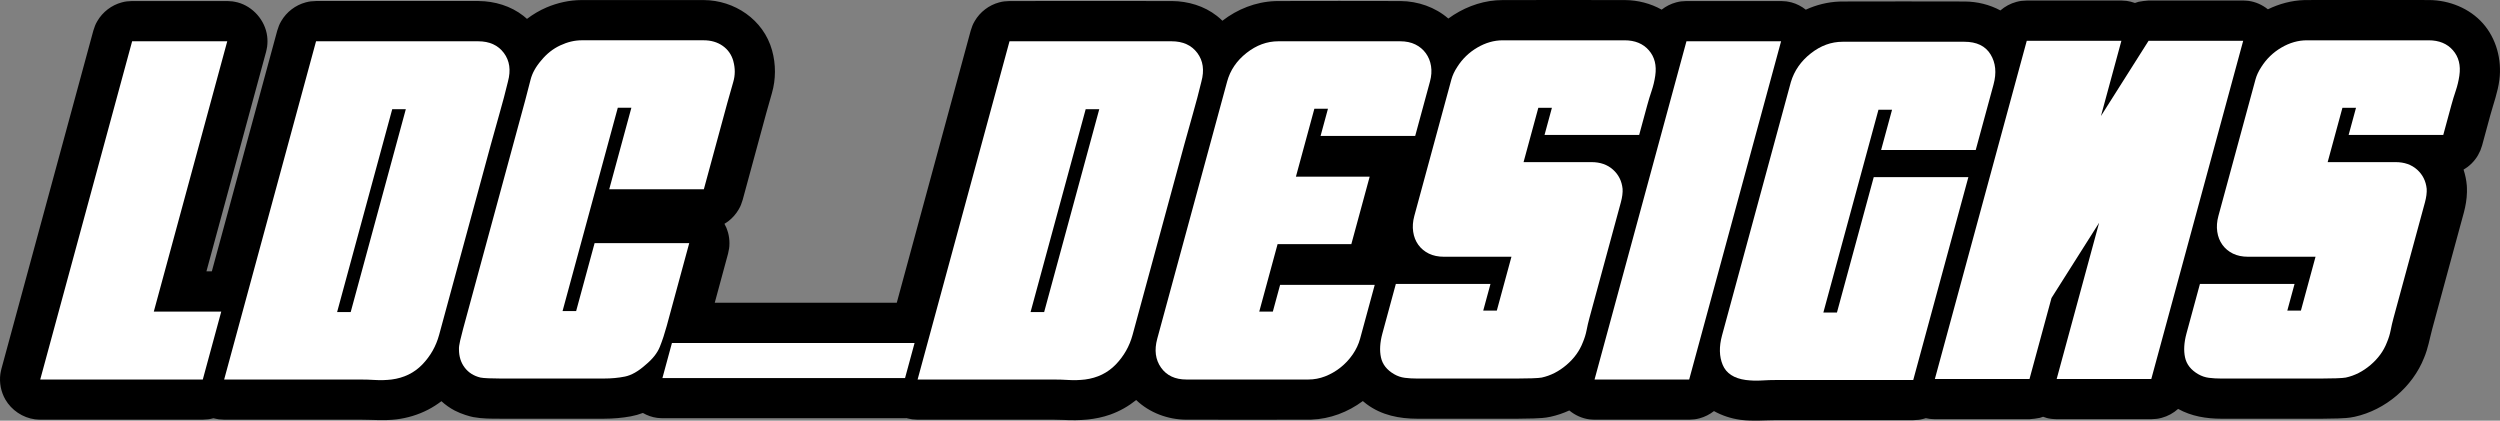 <?xml version="1.0" encoding="UTF-8"?>
<svg xmlns="http://www.w3.org/2000/svg" id="Layer_2" width="2640.48" height="444.34" viewBox="0 0 2640.48 444.34">
  <rect x="0" y="0" width="2640.48" height="444.34" fill="#808080" stroke="none"/>
  <g id="LDC__Image">
    <path d="m2552.54,85.07h-32.93l2.56,2.93,3.09,4.64c1.78,3.62,1.96,3.55,3.25,7.38h19.55c1.37-5.01,2.87-10,4.48-14.95Zm-882.2,0l2.56,2.93,3.08,4.64c1.78,3.62,1.97,3.55,3.26,7.38h19.55c1.36-5.02,2.86-10,4.48-14.95h-32.93Zm-204.05,1.02h-32.51l2.56,2.93c1.03,1.55,2.06,3.09,3.08,4.64,1.78,3.62,1.97,3.55,3.26,7.38h19.55l4.06-14.95Zm595.94.51h-33.1l3.01,3.44,3.09,4.64c2.17,4.43,2.95,5.48,4.23,10.28,1.27,4.78,1.11,6.05,1.41,10.94h13.4l7.96-29.3Zm-1358.53,6.03c.82,1.67,1.75,3.28,2.45,5,2.12,5.16,3.21,10.73,3.2,16.3-.02,4.97-.51,6.18-1.49,11.02l-8.82,32.46h11.86l16.27-59.89c1.05-3.86,2.12-7.72,3.21-11.58l.25-.88h-32.59l2.56,2.93c1.03,1.55,2.06,3.09,3.09,4.64Zm1739.16-7.57h-6.29c-4.9.01-9.48,4.07-12.18,8.25l-1.21,2c-3.52,12.96-7.04,25.91-10.56,38.87l-25.67,94.48h58.7l5.56.37c1.82.36,3.67.61,5.46,1.09,10.78,2.89,20.26,10.18,25.83,19.87,4.63,8.06,6.52,17.64,5.27,26.86-.25,1.84-.73,3.64-1.1,5.46l-15.46,56.89c-.6,1.75-1.09,3.54-1.8,5.24-2.06,4.91-5.04,8.97-8.38,12.77,2.82-.06,5.65-.13,8.47-.29,0,0,2.43-.75,4.13-1.86,3.23-2.11,6.2-4.88,7.61-8.34.61-1.49,1.8-4.76,2.33-7.43.92-4.6,1.99-9.16,3.2-13.69l.13-.49c10.03-37.13,20.18-74.26,30.27-111.39h-58.71c-1.85-.12-3.72-.12-5.56-.37-18.4-2.43-34.19-18.06-36.59-36.7-.48-3.69-.47-7.43.03-11.12.25-1.84.74-3.64,1.11-5.46l15.6-57.4c.6-1.75,1.08-3.54,1.8-5.24,2-4.79,4.72-8.62,8.01-12.36Zm-855.56,0c-5.82.01-11.16,5.67-13.39,10.24-1.91,3.96-2.31,8.49-3.46,12.74-2.37,8.71-4.74,17.43-7.11,26.14l-25.67,94.48h58.71c1.85.12,3.72.12,5.56.37,12.92,1.71,24.81,9.69,31.29,20.96,4.63,8.06,6.51,17.64,5.27,26.86-.25,1.84-.74,3.64-1.11,5.46l-15.46,56.89c-.6,1.75-1.08,3.54-1.8,5.24-2.05,4.92-5.03,8.97-8.38,12.77,2.83-.06,5.65-.13,8.47-.29,0,0,2.43-.75,4.13-1.86,3.24-2.12,6.23-4.87,7.65-8.42l.3-.78c1.76-4.14,2.39-8.72,3.41-13.14.56-2.38,1.15-4.74,1.78-7.1l.13-.5c10.05-37.12,20.18-74.26,30.27-111.39h-58.71c-1.85-.12-3.71-.12-5.55-.37-12.93-1.7-24.82-9.68-31.29-20.96-4.64-8.06-6.52-17.64-5.27-26.86.25-1.84.73-3.64,1.1-5.46l15.6-57.4c.6-1.75,1.09-3.54,1.8-5.24,2-4.79,4.73-8.62,8.01-12.36h-6.28Zm-926.81,214.24l-10.98,40.4-1.8,5.24c-.82,1.66-1.54,3.37-2.47,4.97-2.28,3.92-2.87,4.35-5.53,7.37,3.43-.07,6.86-.35,10.25-.91,0,0,1.88-1.24,3.37-2.56l.73-.65c1.28-1.06,2.58-2.11,3.63-3.38.26-.32.35-.8.51-1.23,1.86-4.89,3.44-9.89,4.83-14.95l.09-.32,9.23-33.98h-11.86Zm846.29,43.05l-4.06,14.95h33.09l-3-3.44-3.09-4.64c-1.66-3.38-1.88-3.29-3.08-6.87h-19.86ZM614.49,85.07c-3.66,0-7.21,2.35-9.77,5.44,0,0-2.87,2.89-3.5,5.41-.11.46-.23.92-.34,1.38-9.07,36.08-19.3,71.78-29.04,107.62-12.77,46.98-25.53,93.96-38.3,140.95l-3.11,11.45h32.51l-2.56-2.93-3.09-4.64c-.82-1.67-1.75-3.28-2.45-5-2.12-5.16-3.22-10.73-3.2-16.3.02-4.97.51-6.18,1.49-11.02l58.35-214.75c.6-1.75,1.09-3.54,1.8-5.24,2-4.79,4.73-8.62,8.02-12.36h-6.81Zm1761.42,257.29h-19.86l-4.06,14.95h33.1l-3.01-3.44-3.08-4.64c-1.66-3.38-1.88-3.29-3.09-6.87Zm-221.4-188.19l-55.34,203.65h11.86l14.74-54.24,1.31-4.03q1.71-3.87,3.79-7.56l50.29-79.44c1.08-1.48,2.06-3.03,3.23-4.44,10.54-12.68,28.74-18.28,44.66-13.61,14.04,4.12,25.52,15.94,29.19,30.2,1.36,5.32,1.69,10.9.94,16.34-.25,1.81-.73,3.58-1.09,5.38-8.45,31.09-16.9,62.19-25.35,93.28l-4.92,18.11h11.86c21.76-80.1,43.53-160.19,65.29-240.29l8.68-31.95h-20.96l-37.77,59.67c-1.08,1.48-2.06,3.03-3.23,4.44-7.02,8.45-17.42,13.99-28.35,15.11-16.34,1.67-33.29-6.99-41.42-21.53-4.47-7.99-6.26-17.43-5.02-26.51.7-5.1,2.19-9.41,3.33-13.58l4.78-17.6h-11.87c-6.21,22.86-12.42,45.73-18.63,68.59Zm-1055.79-68.08c-23.34,85.9-46.68,171.81-70.02,257.72l-3.95,14.52h32.51l-2.56-2.93c-1.03-1.55-2.16-3.03-3.08-4.64-3.71-6.45-5.68-13.86-5.65-21.3.01-4.97.5-6.18,1.48-11.02l58.22-214.24c1.59-4.65,1.78-5.93,4.26-10.21,2.36-4.05,3.11-4.61,6-7.9h-17.21Zm-914.29,0h-12.38l-73.97,272.24h33.61l-3.01-3.44c-2.74-4.11-3.65-5.04-5.54-9.64-2.83-6.88-3.81-14.48-2.82-21.86.25-1.84.74-3.64,1.1-5.46l63-231.84Zm1641.15,0h-11.86l-73.98,272.24h11.86l73.98-272.24Zm-1442.06,0h-17.21l-3.18,11.7c-22.28,82.01-44.57,164.01-66.85,246.02l-3.95,14.52h32.51l-2.56-2.93c-1.03-1.55-2.16-3.03-3.09-4.64-3.71-6.45-5.67-13.86-5.65-21.3.01-4.97.51-6.18,1.49-11.02l58.21-214.24c1.6-4.65,1.78-5.93,4.27-10.21,2.36-4.05,3.1-4.61,6-7.9Zm973.51,0h-6.79c-3.43.01-6.48,2.22-9.09,4.69-1.84,1.73-3.31,3.88-4.02,6.35-8.03,28.69-15.62,57.5-23.44,86.25-9.79,36.05-19.59,72.1-29.38,108.15l-18.15,66.8h33.1l-3.01-3.44-3.09-4.64c-.82-1.67-1.75-3.28-2.45-5-2.12-5.16-3.22-10.73-3.2-16.3.01-4.97.51-6.18,1.49-11.02l19.36-71.24c1.59-4.65,1.78-5.93,4.26-10.21,3.72-6.41,9.13-11.79,15.55-15.48,4.29-2.47,5.57-2.65,10.23-4.22l.35-.07-3.79-4.3c-2.73-4.11-3.64-5.04-5.54-9.64-2.83-6.88-3.81-14.48-2.81-21.86.25-1.84.74-3.64,1.1-5.46l19.5-71.76c.6-1.75,1.09-3.54,1.8-5.24,2-4.79,4.73-8.62,8.02-12.36Zm39.35,257.29h-12.09l-.72,2.08-2.46,4.97c-2.77,4.12-2.72,4.17-6,7.9,3.65,0,7.45.3,9.9-.79,4.8-2.13,9.16-6.09,10.5-10.96l.87-3.19Zm627-113.78h-11.87l-10.84,39.89-19.49,71.75c-.6,1.75-1.09,3.54-1.8,5.24-2,4.79-4.73,8.62-8.02,12.35h16.9c10.11-37.21,20.22-74.43,30.33-111.64l4.79-17.6ZM465.46,94.18c2.17,4.43,2.96,5.48,4.23,10.28,1.43,5.39,1.78,11.05,1.04,16.58-.25,1.84-.74,3.64-1.1,5.46l-58.21,214.24c-1.6,4.65-1.78,5.93-4.27,10.21-2.38,4.1-3.18,4.7-6.14,8.06,5.67.11,11.3-.15,14.83-3.93,3.28-3.5,5.64-7.8,6.92-12.41,18.32-66.9,36.41-133.99,54.63-201.05,5.05-18.54,10.59-37,15.32-55.45l-33.33-.07,3.01,3.44c1.03,1.55,2.06,3.09,3.09,4.64Zm726.32-8.08l3.01,3.44,3.09,4.64c2.17,4.43,2.96,5.48,4.23,10.28,1.43,5.39,1.78,11.05,1.04,16.58-.25,1.84-.74,3.64-1.11,5.46l-58.21,214.24c-1.6,4.65-1.78,5.93-4.27,10.21-2.38,4.1-3.17,4.7-6.14,8.06,5.69.11,11.25-.11,14.83-3.93,3.27-3.5,5.63-7.77,6.92-12.41,18.31-66.9,36.41-133.99,54.63-201.05,5.04-18.52,10.59-37,15.32-55.45v-.07h-33.34Zm761.5.51h-7.1c-3.39,0-6.41,2.2-9.03,4.61-2.14,1.98-3.88,4.41-4.8,7.22l-.02.05c-18.09,66.57-36.18,133.13-54.26,199.7l-16.59,61.04c5.25-.26,10.5-.38,15.74-.39h17.39l-2.56-2.93-3.09-4.64c-.81-1.67-1.74-3.28-2.45-5-2.12-5.16-3.21-10.73-3.2-16.3.02-4.97.51-6.18,1.49-11.02l58.21-214.24c1.6-4.65,1.79-5.93,4.27-10.21,2.36-4.06,3.1-4.61,6-7.9Zm607.04,291.29s-.32.76.01-.03c0,0,.28-.72-.01.03ZM1529.72,19.59c14.79-10.81,32.33-17.82,50.32-19.23,2.26-.18,4.54-.27,6.81-.28,43.17-.09,86.34-.11,129.52,0,13.49.1,26.98,3.55,38.65,10.11,4.5-3.53,9.7-6.17,15.23-7.65,4.78-1.28,6.07-1.12,10.97-1.44h99.95c1.85.12,3.7.24,5.56.36,1.82.36,3.67.61,5.46,1.09,5.5,1.48,10.63,4.14,15.07,7.68,11.06-5.06,23.02-8.09,35.3-8.56,1.02-.04,2.04-.06,3.05-.07,43.23-.11,86.46-.12,129.69,0,13.1.11,26.11,3.27,37.49,9.43,4.86-4.22,10.66-7.35,16.89-9.02,4.78-1.28,6.07-1.12,10.97-1.44h99.95c1.85.12,3.7.24,5.55.36,4.44.88,4.48.75,8.76,2.21l3.81-1.24q5.24-1,10.58-1.34h99.94c1.86.12,3.72.12,5.56.36,7.53.99,14.62,4.2,20.54,8.92,12.11-5.88,25.23-9.35,38.38-9.75.8-.02,1.6-.04,2.4-.04,43.18-.09,86.35-.11,129.52,0,21.33.16,42.67,8.74,56.78,24.64,14.11,15.92,20.12,38.26,17.43,59.57-1.63,12.96-6.3,25.4-9.68,37.71l-.11.42-8.49,31.24-1.8,5.24c-2.19,4.4-2.54,5.65-5.56,9.57-2.28,2.95-4.88,5.54-7.84,7.81-1.39,1.07-2.92,1.94-4.38,2.91,1.76,5.44,2.96,11.03,3.43,16.74.05.62.23,4.1.16,7.02-.16,7.28-1.39,14.5-3.26,21.54-11.08,41.03-22.42,82-33.43,123.04-2.72,10.21-4.41,20.54-8.59,30.39-12.11,30.73-40.9,55.16-73.28,62.29-6.34,1.4-11.95,1.57-17.63,1.78-5.67.2-11.36.28-17.04.3-35.42.03-70.84,0-106.27,0-15.71-.03-31.5-2.56-45.56-10.37-4.96,4.43-10.94,7.73-17.38,9.44-4.77,1.28-6.06,1.12-10.97,1.44h-99.94c-1.85-.12-3.72-.12-5.56-.37-4.47-.59-5.05-.95-8.79-2.22l-3.38,1.15q-5.44,1.08-10.97,1.44h-99.95c-1.85-.12-3.72-.12-5.56-.37-1.34-.18-2.67-.43-3.99-.74-.76.25-1.53.48-2.31.69-4.78,1.28-6.07,1.12-10.97,1.44-47.99,0-95.98-.04-143.98,0-12.61.03-24.95,1.24-37.59-.27-.51-.06-1.01-.13-1.51-.2-9.61-1.36-18.95-4.44-27.38-9.13-4.5,3.52-9.69,6.16-15.22,7.64-4.78,1.28-6.07,1.12-10.97,1.44h-99.95c-1.85-.12-3.71-.12-5.56-.36-7.77-1.03-15.08-4.41-21.1-9.38-6.35,2.9-12.97,5.15-19.75,6.64-6.16,1.36-11.86,1.57-17.62,1.78-5.68.2-11.36.28-17.04.3-35.43.03-70.85,0-106.27,0-18.68-.03-37.42-3.53-53.43-15.45-1.36-1.01-2.68-2.08-3.96-3.19-15.68,11.64-34.59,18.93-54.49,19.61-.89.03-1.77.04-2.65.05-43.07.12-86.15,0-129.23,0-19.52-.05-38.92-7.28-53.01-20.75-8.11,6.51-17.28,11.77-27.37,15.36-15.7,5.59-32.37,6.51-49.37,5.65-3.39-.16-6.79-.25-10.2-.26h-.45s-143.49,0-143.49,0l-5.56-.36c-1.82-.36-3.67-.61-5.46-1.09-.23-.06-.46-.13-.69-.19-.47.03-.99.06-1.55.09h-256.27c-1.85-.12-3.72-.12-5.56-.37-5.32-.7-10.43-2.51-15.06-5.18-4.08,1.54-8.3,2.75-12.67,3.56-9.22,1.71-18.63,2.47-28.04,2.51-36.56.05-73.12,0-109.68,0-9.63-.01-19.35.07-28.73-1.69-3.44-.64-12.3-3.1-19.62-6.92-5.1-2.67-9.81-6.01-14.04-9.88-4.42,3.38-9.16,6.41-14.21,9.02-10.36,5.35-21.67,8.75-33.29,10.18-12.54,1.54-25.31.35-38.06.31h-.45s-143.49,0-143.49,0l-5.56-.36c-1.82-.36-3.67-.61-5.46-1.09l-.26-.07c-.1.03-.2.06-.3.08-4.78,1.28-6.07,1.12-10.97,1.44H42.49c-1.85-.12-3.72-.12-5.56-.36-12.92-1.7-24.81-9.69-31.29-20.96-4.63-8.06-6.51-17.64-5.27-26.86.25-1.84.74-3.64,1.11-5.46L98.55,32.46c1.59-4.65,1.78-5.93,4.27-10.21,5.58-9.6,15.05-16.84,25.77-19.71,4.78-1.28,6.07-1.12,10.97-1.44h100.46c1.85.12,3.71.24,5.56.36,1.82.36,3.67.61,5.46,1.09,16.11,4.32,28.97,18.84,31.13,35.61.48,3.69.46,7.43-.03,11.12-.25,1.84-.74,3.64-1.11,5.46l-63,231.84h5.71l57.35-211.08,11.7-43.05c1.6-4.65,1.78-5.93,4.27-10.21,5.58-9.6,15.05-16.84,25.77-19.71,4.78-1.28,6.07-1.12,10.97-1.44,57.23,0,114.46-.15,171.7,0,17.03.14,34.01,5.23,47.34,15.68,1.29,1.01,2.54,2.07,3.75,3.17,6.29-4.76,13.19-8.89,20.59-12.05,11.64-4.96,24.18-7.75,36.92-7.82C657.23,0,700.34,0,743.45.08c31.91.19,62.94,20.28,72.04,53.22,4.05,14.67,4.02,30.43-.2,45.06-2.1,7.15-4.13,14.3-6.09,21.49l-24.79,91.22c-1.6,4.65-1.78,5.93-4.27,10.21-2.79,4.81-6.55,9.03-10.93,12.41-1.29.99-2.7,1.8-4.06,2.7l2.09,4.25c.59,1.76,1.3,3.48,1.78,5.28.95,3.6,1.43,7.3,1.42,11.03-.02,4.97-.51,6.18-1.49,11.02-4.69,17.26-9.36,34.53-14.04,51.79h192.25l66.36-244.24,11.7-43.05c1.59-4.65,1.78-5.93,4.27-10.21,5.58-9.6,15.04-16.84,25.77-19.71,4.78-1.28,6.07-1.12,10.97-1.44,57.23,0,114.47-.15,171.7,0,16.98.14,33.99,5.22,47.34,15.68,2.05,1.6,3.99,3.31,5.82,5.12,15.84-12.27,35.17-19.96,55.53-20.73,1.02-.04,2.03-.06,3.05-.07,43.23-.12,86.46-.12,129.68,0,18.25.16,36.56,6.46,50.37,18.49Z" stroke-width="0"></path>
    <polygon points="233.69 329.08 214.19 400.84 142.95 400.84 42.49 400.84 139.56 43.6 240.02 43.6 170.11 300.89 162.45 329.08 233.69 329.08" fill="#fff" stroke-width="0"></polygon>
    <path d="m370.4,329.6l58.21-214.24h-14.35l-58.21,214.24h14.35Zm166.1-243.45c-2.72,11.28-5.68,22.47-8.87,33.57-3.19,11.11-6.27,22.12-9.24,33.06l-36.35,133.77-18.24,67.14c-3.25,11.96-9.16,22.38-17.72,31.26-8.56,8.88-19.4,14.18-32.51,15.89-5.99.68-11.68.85-17.05.51s-10.8-.51-16.26-.51h-143.51L333.81,43.6h171.19c11.96,0,21.01,4.1,27.15,12.3,6.14,8.2,7.59,18.28,4.34,30.24Z" fill="#fff" stroke-width="0"></path>
    <path d="m774.53,64.61c2.06,7.52,2.03,14.86-.09,22.04-2.12,7.18-4.2,14.52-6.25,22.04l-24.79,91.23h-99.94l23.4-86.11h-14.35l-58.35,214.75h14.35l19.5-71.75h99.95l-23.82,87.64c-2.14,7.86-4.54,15.12-7.2,21.78-2.66,6.66-7.74,13.07-15.22,19.22-7.67,6.83-14.93,10.93-21.79,12.3-6.86,1.37-14.22,2.05-22.08,2.05h-109.17c-4.44,0-8.69-.09-12.74-.26-4.05-.17-6.89-.43-8.51-.77-7.05-1.71-12.59-5.21-16.62-10.51-4.03-5.3-6.05-11.7-6.05-19.22-.13-2.05.28-5.13,1.23-9.23.94-4.1,1.99-8.29,3.16-12.56l65.67-241.66c1.95-7.17,3.79-14.26,5.52-21.27,1.73-7.01,5.58-13.92,11.53-20.76,5.62-6.83,12.24-12.05,19.88-15.63,7.64-3.59,15.22-5.38,22.73-5.38h128.65c7.86,0,14.59,1.96,20.18,5.89,5.59,3.93,9.34,9.31,11.25,16.14Z" fill="#fff" stroke-width="0"></path>
    <polygon points="699.64 399.29 709.7 362.25 965.97 362.25 955.91 399.29 699.64 399.29" fill="#fff" stroke-width="0"></polygon>
    <path d="m1102.82,329.6l58.21-214.24h-14.35l-58.21,214.24h14.35Zm166.09-243.45c-2.72,11.28-5.67,22.47-8.86,33.57-3.19,11.11-6.27,22.12-9.24,33.06l-36.35,133.77-18.24,67.14c-3.25,11.96-9.16,22.38-17.73,31.26-8.56,8.88-19.4,14.18-32.5,15.89-6,.68-11.68.85-17.06.51-5.37-.34-10.79-.51-16.26-.51h-143.51l97.07-357.24h171.19c11.96,0,21.01,4.1,27.15,12.3,6.15,8.2,7.59,18.28,4.34,30.24Z" fill="#fff" stroke-width="0"></path>
    <path d="m1451.97,300.89l-15.46,56.89c-1.58,5.81-4.2,11.36-7.86,16.66-3.66,5.3-7.99,9.91-12.99,13.84-4.99,3.93-10.36,7-16.09,9.23-5.72,2.22-11.66,3.33-17.82,3.33h-128.64c-11.96,0-20.9-4.19-26.83-12.56-5.93-8.37-7.26-18.54-4.01-30.5l73.81-271.64c3.25-11.96,10.09-22.04,20.52-30.24,10.42-8.2,21.62-12.3,33.58-12.3h128.65c6.15,0,11.48,1.11,16,3.33,4.53,2.22,8.22,5.3,11.08,9.23,2.86,3.93,4.71,8.46,5.53,13.58.83,5.12.46,10.59-1.12,16.4l-15.6,57.4h-99.94l7.8-28.7h-14.36l-19.49,71.76h77.9l-19.36,71.24h-77.9l-19.36,71.24h14.35l7.66-28.19h99.95Z" fill="#fff" stroke-width="0"></path>
    <path d="m1713.77,199.41c.25,4.1-.36,8.88-1.85,14.35l-11.7,43.05-7.8,28.7-6.4,23.58-7.24,26.65c-1.21,4.44-2.22,8.8-3.04,13.07-.82,4.27-2.18,8.63-4.07,13.07-3.44,8.88-9.16,16.74-17.17,23.58-8,6.83-16.73,11.28-26.17,13.33-1.8.34-5.2.6-10.2.77-5,.17-10.41.26-16.22.26h-105.07c-4.78,0-9.15-.26-13.11-.77-3.97-.51-7.72-1.79-11.26-3.84-7.68-4.44-12.31-10.34-13.9-17.68-1.6-7.35-1.09-15.8,1.51-25.37l14.2-52.28h99.95l-7.66,28.19h14.35l15.46-56.89h-71.24c-6.15,0-11.49-1.11-16.01-3.33-4.52-2.22-8.22-5.3-11.08-9.23-2.86-3.93-4.68-8.54-5.46-13.84-.79-5.3-.39-10.85,1.19-16.66l39.2-144.28c1.17-4.27,3.2-8.63,6.12-13.07,5.4-8.54,12.46-15.38,21.2-20.5s17.72-7.69,26.95-7.69h128.65c10.93,0,19.46,3.5,25.59,10.51,6.12,7.01,8.38,15.97,6.78,26.91-.8,5.47-2.07,10.76-3.8,15.89-1.74,5.12-3.3,10.25-4.69,15.38l-8.5,31.27h-99.95l7.8-28.7h-14.35l-15.6,57.4h71.76c9.23,0,16.79,2.65,22.7,7.94,5.91,5.3,9.28,12.04,10.13,20.25Z" fill="#fff" stroke-width="0"></path>
    <polygon points="1881.17 43.6 1784.1 400.84 1684.15 400.84 1781.22 43.6 1881.17 43.6" fill="#fff" stroke-width="0"></polygon>
    <path d="m2032.31,358.81l-11.56,42.54h-143.51c-5.81,0-11.41.17-16.8.51-5.39.34-10.89.17-16.51-.51-12.52-1.71-20.65-7-24.39-15.89-3.74-8.88-3.98-19.31-.73-31.26l72.7-267.55c3.59-11.96,10.6-22.04,21.03-30.24,10.43-8.2,21.62-12.3,33.58-12.3h128.65c12.98,0,22.2,4.44,27.64,13.33,5.45,8.88,6.5,19.48,3.16,31.78l-18.81,69.19h-99.94l11.56-42.54h-14.35l-58.22,214.24h14.35l38.86-143h99.95l-19.36,71.24-27.3,100.46Z" fill="#fff" stroke-width="0"></path>
    <polygon points="2307.97 268.6 2300.31 296.79 2283.87 357.27 2272.17 400.33 2172.23 400.33 2217.07 235.29 2166.78 314.73 2143.53 400.33 2043.58 400.33 2140.65 43.09 2240.6 43.09 2221.24 114.33 2220.12 118.43 2219.01 122.53 2269.3 43.09 2369.24 43.09 2357.68 85.63 2345.99 128.68 2335.82 166.1 2307.97 268.6" fill="#fff" stroke-width="0"></polygon>
    <path d="m2563.05,199.41c.25,4.1-.37,8.88-1.85,14.35l-11.7,43.05-7.8,28.7-6.41,23.58-7.24,26.65c-1.21,4.44-2.22,8.8-3.04,13.07-.82,4.27-2.17,8.63-4.06,13.07-3.44,8.88-9.16,16.74-17.17,23.58-8.01,6.83-16.73,11.28-26.17,13.33-1.81.34-5.21.6-10.21.77-5,.17-10.4.26-16.21.26h-105.07c-4.79,0-9.16-.26-13.12-.77-3.96-.51-7.71-1.79-11.26-3.84-7.67-4.44-12.31-10.34-13.9-17.68-1.59-7.35-1.09-15.8,1.51-25.37l14.21-52.28h99.94l-7.66,28.19h14.36l15.45-56.89h-71.24c-6.15,0-11.49-1.11-16.01-3.33-4.52-2.22-8.21-5.3-11.07-9.23-2.86-3.93-4.69-8.54-5.47-13.84-.78-5.3-.38-10.85,1.2-16.66l39.2-144.28c1.16-4.27,3.2-8.63,6.11-13.07,5.4-8.54,12.47-15.38,21.21-20.5,8.74-5.12,17.72-7.69,26.95-7.69h128.64c10.94,0,19.47,3.5,25.59,10.51,6.13,7.01,8.39,15.97,6.79,26.91-.81,5.47-2.07,10.76-3.81,15.89-1.73,5.12-3.3,10.25-4.69,15.38l-8.49,31.27h-99.95l7.8-28.7h-14.35l-15.6,57.4h71.76c9.22,0,16.79,2.65,22.7,7.94,5.9,5.3,9.28,12.04,10.13,20.25Z" fill="#fff" stroke-width="0"></path>
  </g>
</svg>
